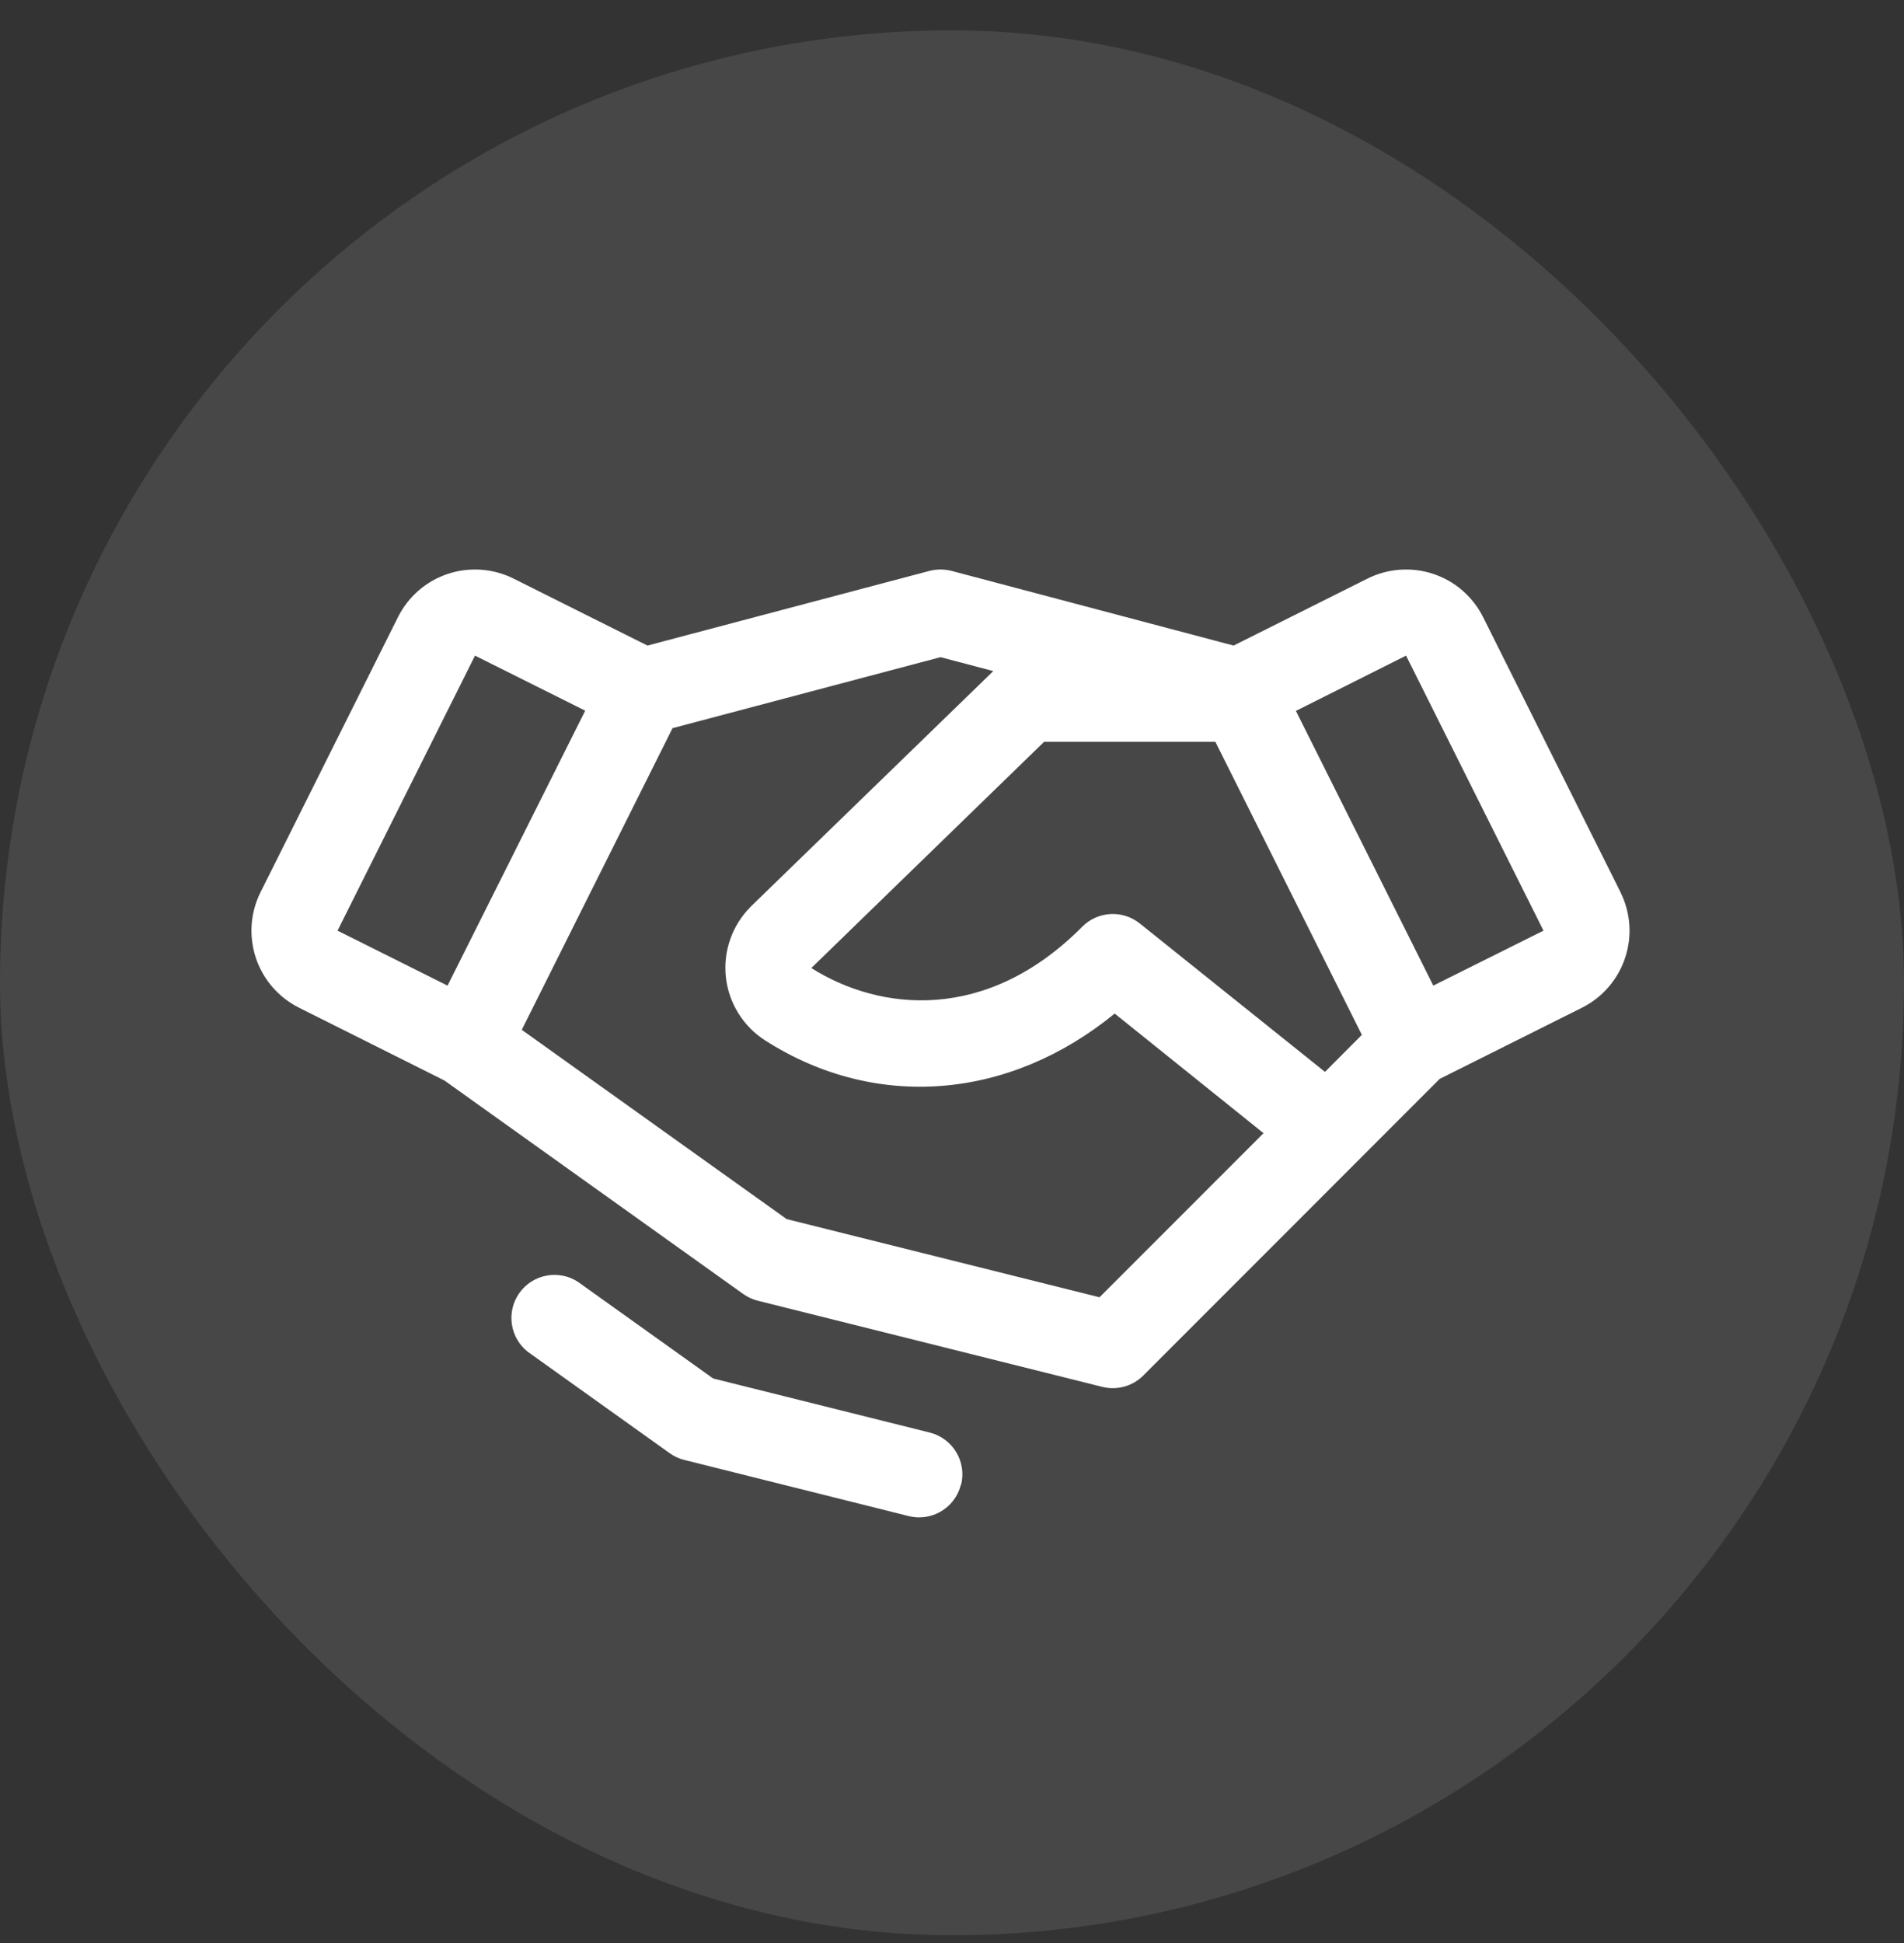 <?xml version="1.0" encoding="UTF-8"?> <svg xmlns="http://www.w3.org/2000/svg" width="50" height="51" viewBox="0 0 50 51" fill="none"><rect x="0" y="0" width="50" height="51" fill="#333333" stroke="none"/><rect y="0.797" width="50" height="50" rx="25" fill="white" fill-opacity="0.1"></rect><path d="M42.555 23.417L38.947 16.198C38.814 15.932 38.63 15.696 38.406 15.501C38.181 15.306 37.92 15.158 37.639 15.064C37.357 14.97 37.059 14.933 36.763 14.954C36.467 14.975 36.177 15.054 35.911 15.187L32.395 16.945L24.989 14.985C24.799 14.936 24.599 14.936 24.409 14.985L17.002 16.945L13.486 15.187C13.22 15.054 12.931 14.975 12.635 14.954C12.338 14.933 12.041 14.97 11.759 15.064C11.477 15.158 11.216 15.306 10.992 15.501C10.768 15.696 10.584 15.932 10.451 16.198L6.843 23.416C6.71 23.681 6.63 23.971 6.609 24.267C6.588 24.563 6.626 24.861 6.719 25.143C6.813 25.424 6.962 25.685 7.156 25.91C7.351 26.134 7.588 26.318 7.854 26.451L11.671 28.361L19.516 33.964C19.631 34.046 19.761 34.106 19.899 34.141L28.947 36.403C29.137 36.45 29.335 36.448 29.524 36.396C29.712 36.344 29.884 36.244 30.022 36.106L37.807 28.319L41.543 26.451C42.079 26.183 42.487 25.712 42.676 25.143C42.866 24.574 42.822 23.953 42.553 23.417H42.555ZM34.795 28.135L29.93 24.238C29.712 24.064 29.437 23.976 29.158 23.992C28.88 24.008 28.616 24.126 28.42 24.325C25.902 26.861 23.096 26.54 21.306 25.409L27.419 19.471H31.916L35.763 27.163L34.795 28.135ZM12.474 17.209L15.368 18.654L11.753 25.871L8.864 24.428L12.474 17.209ZM28.874 34.051L20.658 31.999L13.702 27.031L17.661 19.113L24.699 17.249L26.084 17.615L19.722 23.79L19.711 23.803C19.471 24.042 19.289 24.333 19.177 24.652C19.064 24.972 19.025 25.312 19.062 25.649C19.099 25.986 19.211 26.31 19.39 26.597C19.569 26.885 19.81 27.129 20.096 27.311C23.002 29.167 26.51 28.866 29.272 26.604L33.181 29.744L28.874 34.051ZM37.639 25.87L34.031 18.66L36.924 17.209L40.533 24.428L37.639 25.87ZM25.233 38.971C25.172 39.216 25.031 39.433 24.833 39.588C24.634 39.743 24.39 39.828 24.137 39.828C24.045 39.828 23.952 39.817 23.862 39.794L17.971 38.321C17.833 38.287 17.703 38.227 17.587 38.144L13.862 35.484C13.633 35.304 13.482 35.042 13.441 34.754C13.4 34.466 13.471 34.173 13.641 33.936C13.81 33.699 14.064 33.537 14.351 33.483C14.637 33.429 14.933 33.487 15.177 33.646L18.727 36.182L24.416 37.602C24.707 37.674 24.957 37.86 25.111 38.117C25.266 38.374 25.312 38.682 25.239 38.973L25.233 38.971Z" fill="white"></path></svg> 